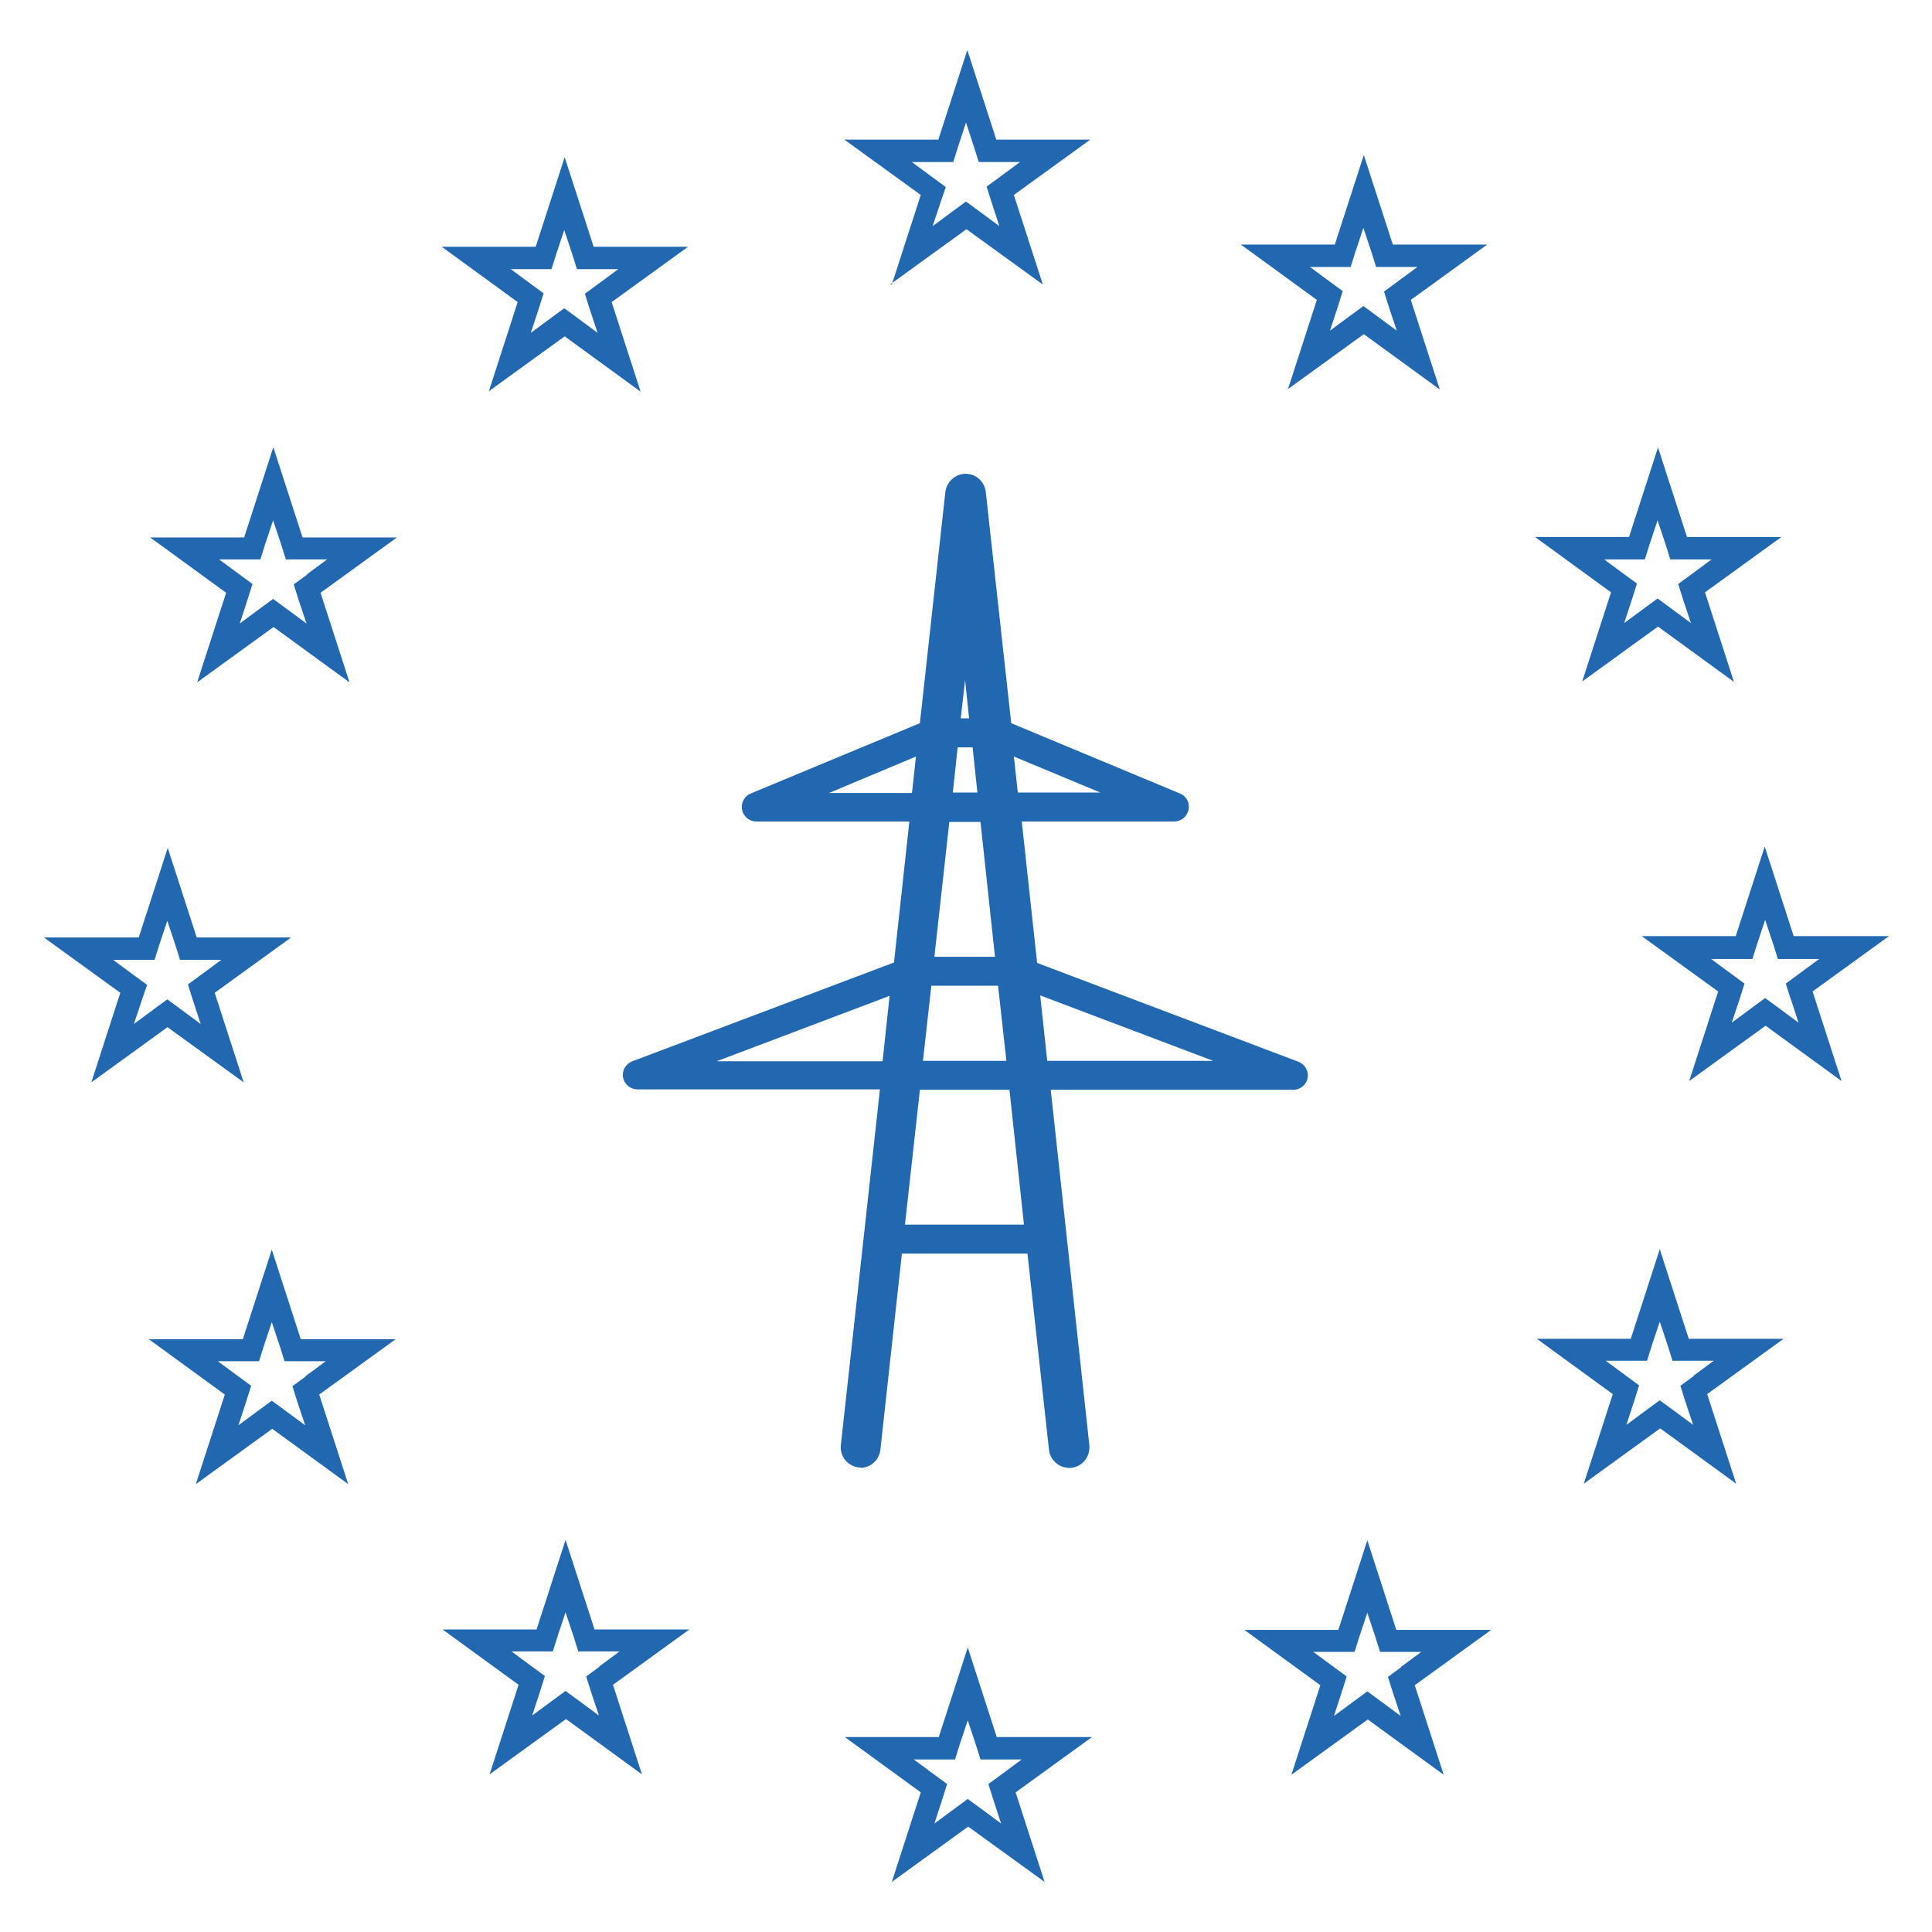 <?xml version="1.0" encoding="UTF-8"?><svg id="Ebene_1" xmlns="http://www.w3.org/2000/svg" viewBox="0 0 44 44"><defs><style>.cls-1{fill:#2268b1;}</style></defs><path class="cls-1" d="m20.27,6.48l1.74-1.26,1.74,1.26-.66-2.04,1.74-1.26h-2.14l-.66-2.04-.66,2.04h-2.14s1.74,1.26,1.74,1.26l-.66,2.04Zm.5-2.79h.57s.37,0,.37,0l.11-.35.18-.55.18.55.11.35h.94l-.46.34-.3.22.11.35.18.55-.46-.34-.3-.22-.3.22-.46.34.18-.54.12-.35-.3-.22-.46-.34Z"/><path class="cls-1" d="m11.12,8.92l1.74-1.26,1.73,1.26-.66-2.04,1.74-1.26h-2.15s-.66-2.04-.66-2.04l-.66,2.04h-2.14s1.73,1.26,1.73,1.26l-.66,2.04Zm.5-2.79h.57s.37,0,.37,0l.11-.35.18-.54.18.54.11.35h.37s.57,0,.57,0l-.46.34-.3.22.11.35.18.54-.46-.34-.3-.22-.3.22-.46.34.18-.55.11-.35-.3-.22-.46-.34Z"/><path class="cls-1" d="m6.22,10.2l-.66,2.04h-2.14s1.73,1.26,1.73,1.26l-.66,2.04,1.74-1.26,1.73,1.26-.66-2.04,1.74-1.26h-2.15s-.66-2.04-.66-2.04Zm.77,2.89l-.3.22.11.35.18.54-.46-.34-.3-.22-.3.22-.46.34.18-.55.11-.35-.3-.22-.46-.34h.57s.37,0,.37,0l.11-.35.18-.54.18.54.11.35h.37s.57,0,.57,0l-.46.34Z"/><path class="cls-1" d="m3.81,23.39l1.74,1.26-.66-2.04,1.74-1.26h-2.15s-.66-2.04-.66-2.04l-.66,2.04H1s1.74,1.26,1.74,1.26l-.66,2.04,1.74-1.26Zm-1.23-1.53h.57s.37,0,.37,0l.11-.35.18-.54.18.54.11.35h.37s.57,0,.57,0l-.46.34-.3.22.11.35.18.55-.46-.34-.3-.22-.3.22-.46.34.18-.54.12-.35-.3-.22-.46-.34Z"/><path class="cls-1" d="m6.85,30.5l-.66-2.04-.66,2.04h-2.14s1.73,1.26,1.73,1.26l-.66,2.04,1.74-1.26,1.73,1.26-.66-2.04,1.74-1.26h-2.15Zm.11.85l-.3.22.11.35.18.54-.46-.34-.3-.22-.3.22-.46.34.18-.55.11-.35-.3-.22-.46-.34h.57s.37,0,.37,0l.11-.35.18-.54.18.54.11.35h.37s.57,0,.57,0l-.46.34Z"/><path class="cls-1" d="m13.54,37.11l-.66-2.04-.66,2.04h-2.14s1.73,1.26,1.73,1.26l-.66,2.04,1.74-1.26,1.73,1.26-.66-2.04,1.74-1.26h-2.15Zm.11.85l-.3.22.11.35.18.54-.46-.34-.3-.22-.3.22-.46.34.18-.55.11-.35-.3-.22-.46-.34h.57s.37,0,.37,0l.11-.35.18-.54.18.54.11.35h.37s.57,0,.57,0l-.46.34Z"/><path class="cls-1" d="m22.7,39.56l-.66-2.04-.66,2.04h-2.14s1.73,1.26,1.73,1.26l-.66,2.04,1.74-1.26,1.74,1.26-.66-2.04,1.74-1.26h-2.15Zm.11.85l-.3.22.11.35.18.55-.46-.34-.3-.22-.3.22-.46.34.18-.55.11-.35-.3-.22-.46-.34h.57s.37,0,.37,0l.11-.35.18-.54.18.54.11.35h.37s.57,0,.57,0l-.46.34Z"/><path class="cls-1" d="m31.8,37.12l-.66-2.04-.66,2.04h-2.14s1.73,1.26,1.73,1.26l-.66,2.04,1.74-1.26,1.73,1.26-.66-2.04,1.74-1.26h-2.15Zm.11.85l-.3.22.11.35.18.54-.46-.34-.3-.22-.3.22-.46.34.18-.55.11-.35-.3-.22-.46-.34h.57s.37,0,.37,0l.11-.35.18-.54.18.54.11.35h.37s.57,0,.57,0l-.46.34Z"/><path class="cls-1" d="m38.46,30.49l-.66-2.04-.66,2.04h-2.14s1.73,1.26,1.73,1.26l-.66,2.04,1.74-1.26,1.73,1.26-.66-2.04,1.74-1.26h-2.15Zm.11.85l-.3.22.11.35.18.54-.46-.34-.3-.22-.3.22-.46.34.18-.55.11-.35-.3-.22-.46-.34h.57s.37,0,.37,0l.11-.35.18-.54.18.54.11.35h.37s.57,0,.57,0l-.46.34Z"/><path class="cls-1" d="m43,21.32h-2.15s-.66-2.04-.66-2.04l-.66,2.04h-2.14s1.74,1.26,1.74,1.26l-.66,2.04,1.74-1.26,1.73,1.26-.66-2.04,1.74-1.26Zm-2.22,1.42l.18.55-.46-.34-.3-.22-.3.22-.46.34.18-.54.11-.35-.3-.22-.46-.34h.57s.37,0,.37,0l.11-.35.18-.54.18.54.11.35h.37s.57,0,.57,0l-.46.34-.3.22.11.35Z"/><path class="cls-1" d="m29.32,8.87l1.74-1.26,1.73,1.26-.66-2.04,1.74-1.26h-2.15s-.66-2.04-.66-2.04l-.66,2.04h-2.14s1.73,1.26,1.73,1.26l-.66,2.04Zm.5-2.79h.57s.37,0,.37,0l.11-.35.18-.54.18.54.11.35h.37s.57,0,.57,0l-.46.34-.3.22.11.35.18.54-.46-.34-.3-.22-.3.22-.46.34.18-.55.11-.35-.3-.22-.46-.34Z"/><path class="cls-1" d="m36.02,15.53l1.74-1.26,1.73,1.26-.66-2.04,1.74-1.26h-2.15s-.66-2.04-.66-2.04l-.66,2.04h-2.14s1.73,1.26,1.73,1.26l-.66,2.04Zm.5-2.79h.57s.37,0,.37,0l.11-.35.18-.54.18.54.11.35h.37s.57,0,.57,0l-.46.34-.3.22.11.35.18.54-.46-.34-.3-.22-.3.22-.46.34.18-.55.11-.35-.3-.22-.46-.34Z"/><path class="cls-1" d="m19.59,33.43c.23,0,.43-.17.46-.41l.49-4.47h2.86l.49,4.47c.03.25.25.43.51.41.25-.03.43-.25.41-.51l-.88-8.1h5.52c.16,0,.3-.11.33-.27s-.06-.31-.21-.37l-5.95-2.25-.35-3.22h3.47c.16,0,.29-.11.33-.27.03-.16-.05-.31-.2-.37l-3.84-1.6-.58-5.27c-.03-.23-.22-.41-.46-.41h0c-.23,0-.43.18-.46.41l-.58,5.27-3.85,1.6c-.15.06-.23.22-.2.37.03.16.17.27.33.27h3.48l-.35,3.21-5.96,2.25c-.15.06-.24.21-.21.37s.17.27.33.27h5.52l-.89,8.1c-.03.25.15.48.41.51.02,0,.03,0,.05,0Zm1.02-5.54l.34-3.07h2.04l.33,3.07h-2.71Zm2.31-3.73h-1.9l.19-1.71h1.52l.19,1.71Zm4.7,0h-3.77l-.16-1.49,3.94,1.49Zm-2.56-6.11h-1.88l-.09-.82,1.97.82Zm-3.25-1.03h.34l.11,1.03h-.56l.11-1.03Zm.26-.66h-.19l.1-.87.09.87Zm-3.19,1.7l1.98-.83-.09.83h-1.89Zm3.45.66l.33,3.07h-1.38l.34-3.07h.71Zm-6.01,5.45l3.94-1.49-.16,1.49h-3.78Z"/></svg>
